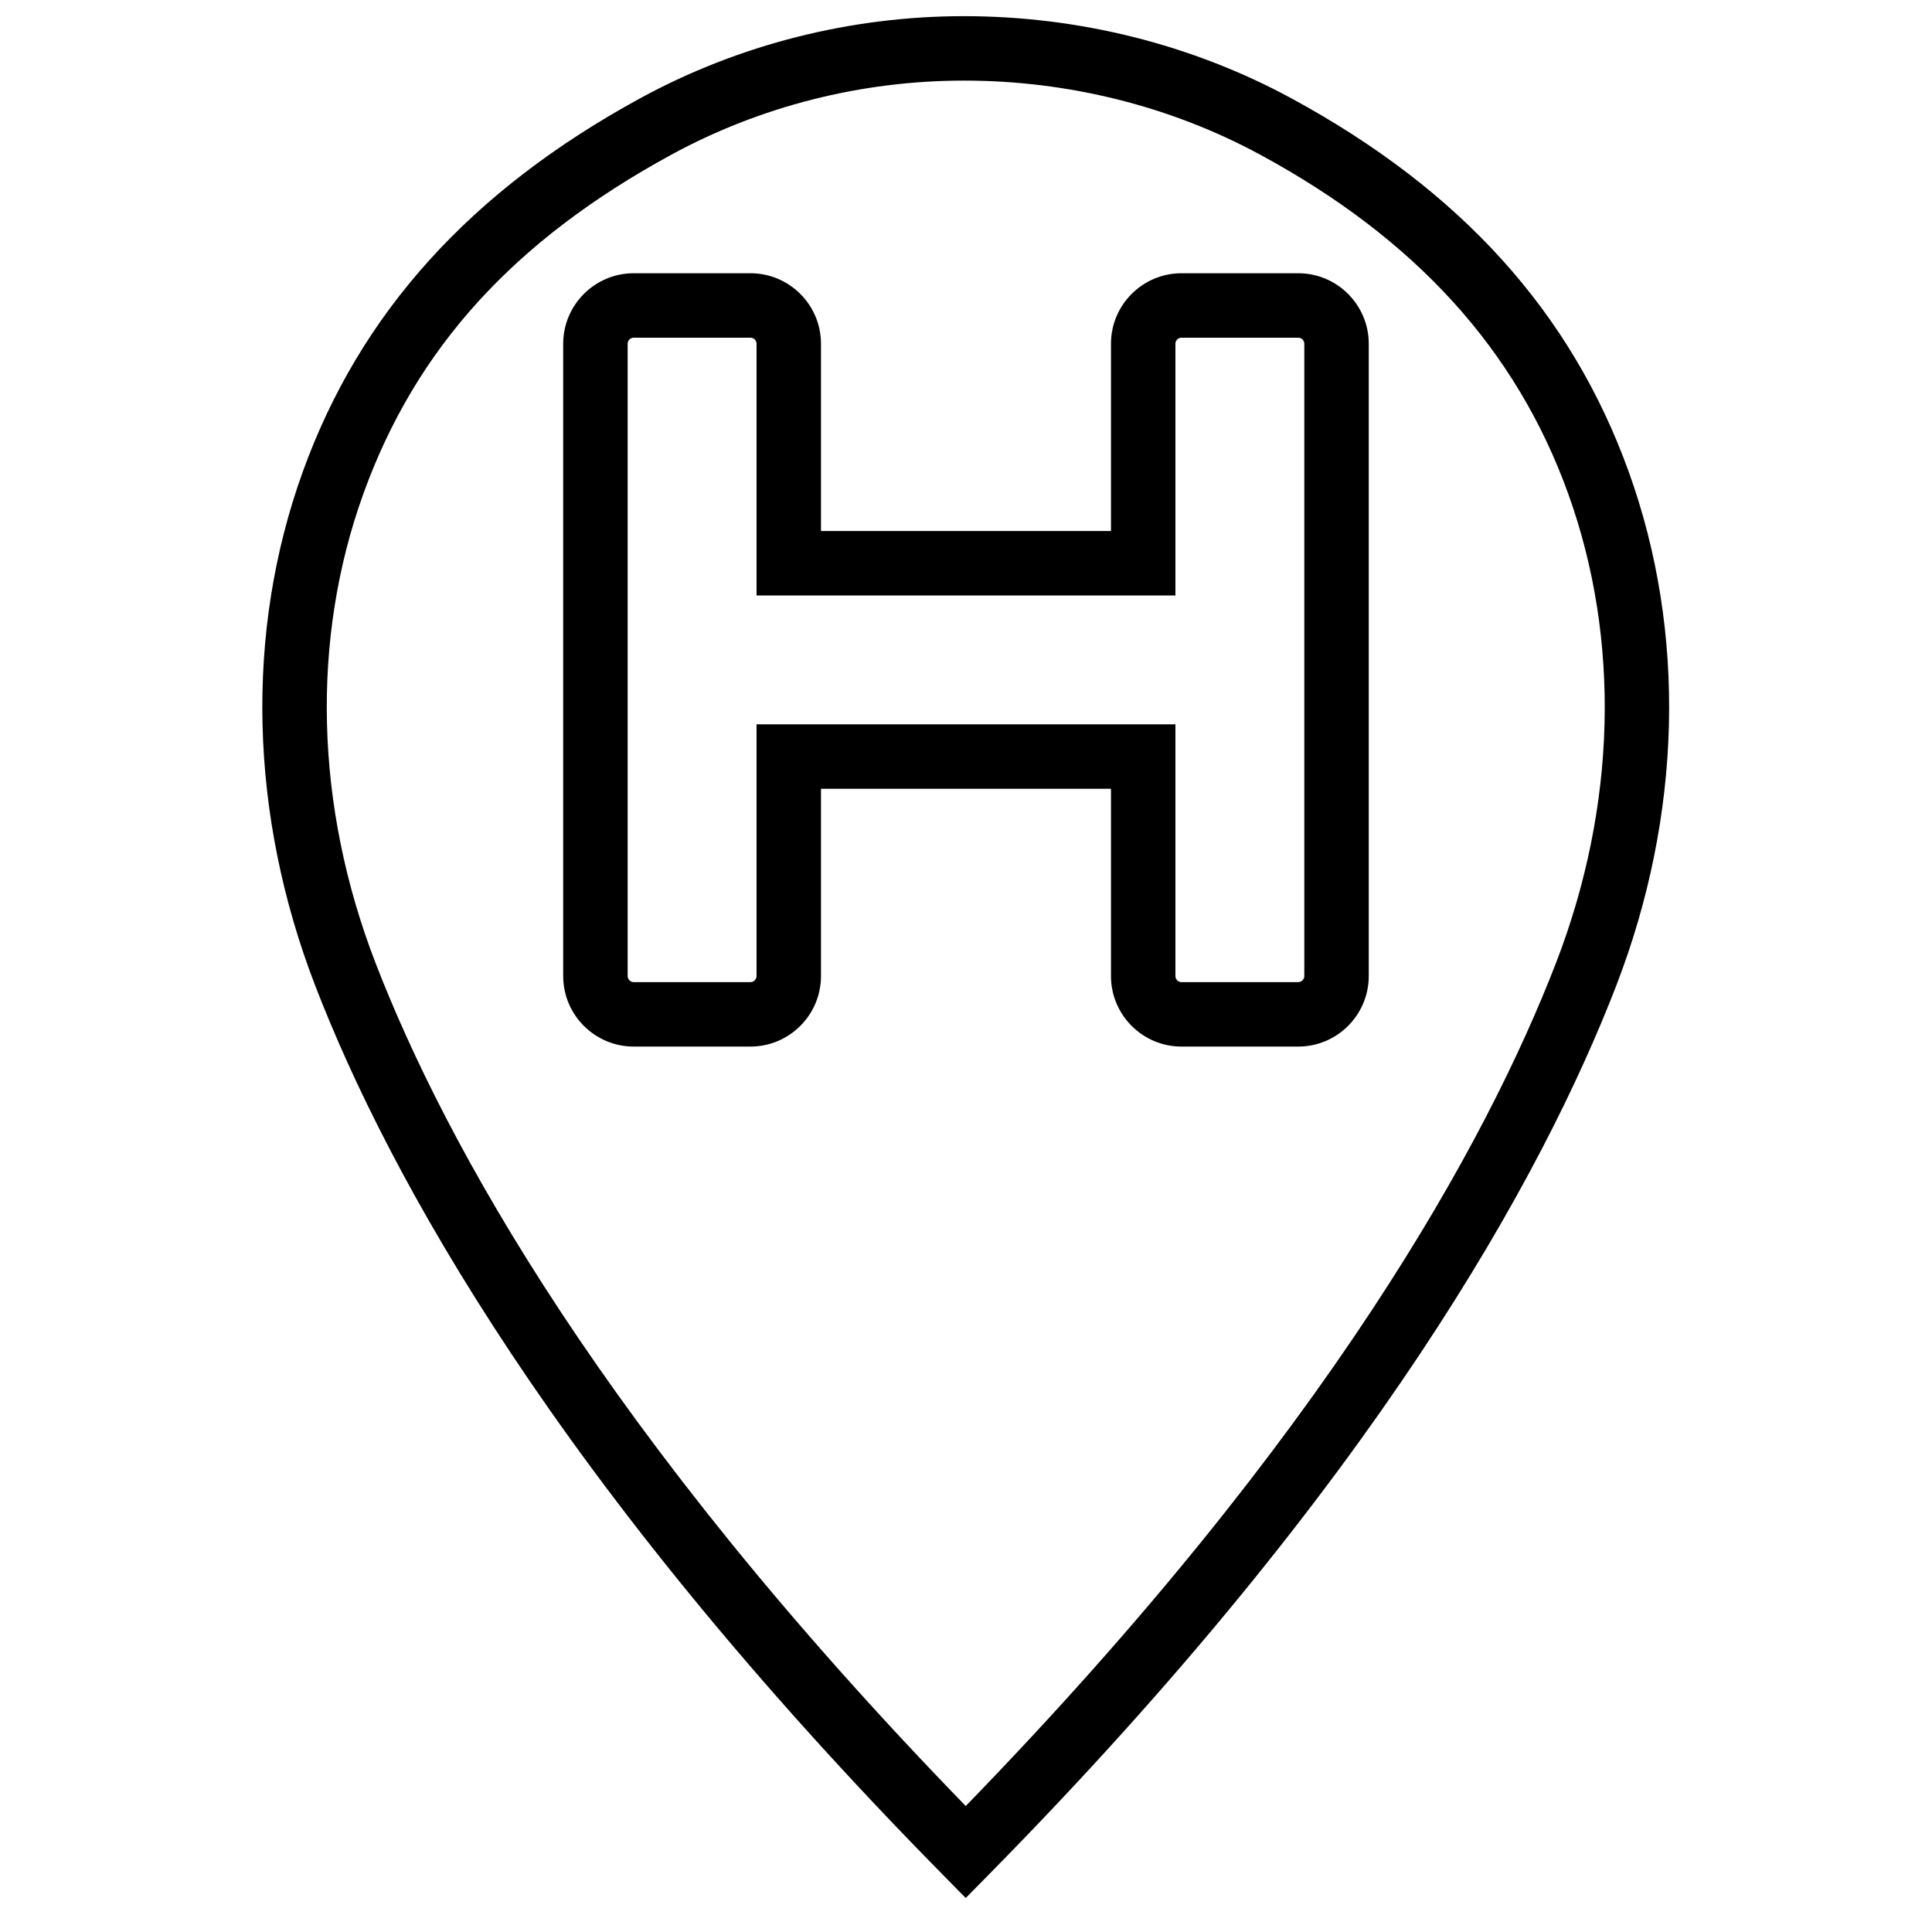<?xml version="1.0" encoding="UTF-8"?>
<!-- Uploaded to: ICON Repo, www.svgrepo.com, Generator: ICON Repo Mixer Tools -->
<svg width="800px" height="800px" version="1.1" viewBox="144 144 512 512" xmlns="http://www.w3.org/2000/svg">
 <defs>
  <clipPath id="a">
   <path d="m213 148.09h374v498.91h-374z"/>
  </clipPath>
 </defs>
 <g clip-path="url(#a)">
  <path d="m399.93 646.99-6.078-6.172c-102.36-103.91-146.92-185.42-166.27-235.49-17.523-45.352-18.711-93.762-3.34-136.32 15.191-42.062 44.438-74.434 89.406-98.961 26.102-14.242 55.777-21.766 85.793-21.766 30.5 0 60.508 7.523 86.758 21.758 44.965 24.387 74.23 56.777 89.445 99.02 15.336 42.559 14.148 90.941-3.356 136.24-19.352 50.074-63.898 131.58-166.28 235.52zm-0.484-481.63c-27.172 0-54.012 6.805-77.621 19.684-41.707 22.746-67.605 51.27-81.516 89.773-13.969 38.68-12.836 82.844 3.203 124.36 18.383 47.578 60.43 124.61 156.42 223.44 96.008-98.855 138.05-175.89 156.44-223.47 16.02-41.457 17.156-85.605 3.219-124.3-13.738-38.125-40.406-67.5-81.523-89.797-23.762-12.887-50.953-19.691-78.617-19.691z" fill-rule="evenodd"/>
 </g>
 <path d="m488.05 421.35h-30.945c-10.309 0-18.684-8.387-18.684-18.684v-49.629h-76.852v49.629c0 10.297-8.379 18.684-18.684 18.684h-30.949c-10.305 0-18.684-8.387-18.684-18.684v-167.57c0-10.297 8.379-18.684 18.684-18.684h30.949c10.305 0 18.684 8.387 18.684 18.684v49.629h76.852v-49.629c0-10.297 8.375-18.684 18.684-18.684h30.945c10.305 0 18.684 8.387 18.684 18.684v167.57c0 10.297-8.379 18.684-18.684 18.684zm-143.56-85.395h111.01v66.711c0 0.879 0.727 1.605 1.605 1.605h30.945c0.879 0 1.605-0.727 1.605-1.605v-167.57c0-0.887-0.727-1.605-1.605-1.605h-30.945c-0.879 0-1.605 0.719-1.605 1.605v66.707h-111.01v-66.707c0-0.887-0.723-1.605-1.602-1.605h-30.949c-0.879 0-1.605 0.719-1.605 1.605v167.57c0 0.879 0.727 1.605 1.605 1.605h30.949c0.879 0 1.602-0.727 1.602-1.605z" fill-rule="evenodd"/>
</svg>